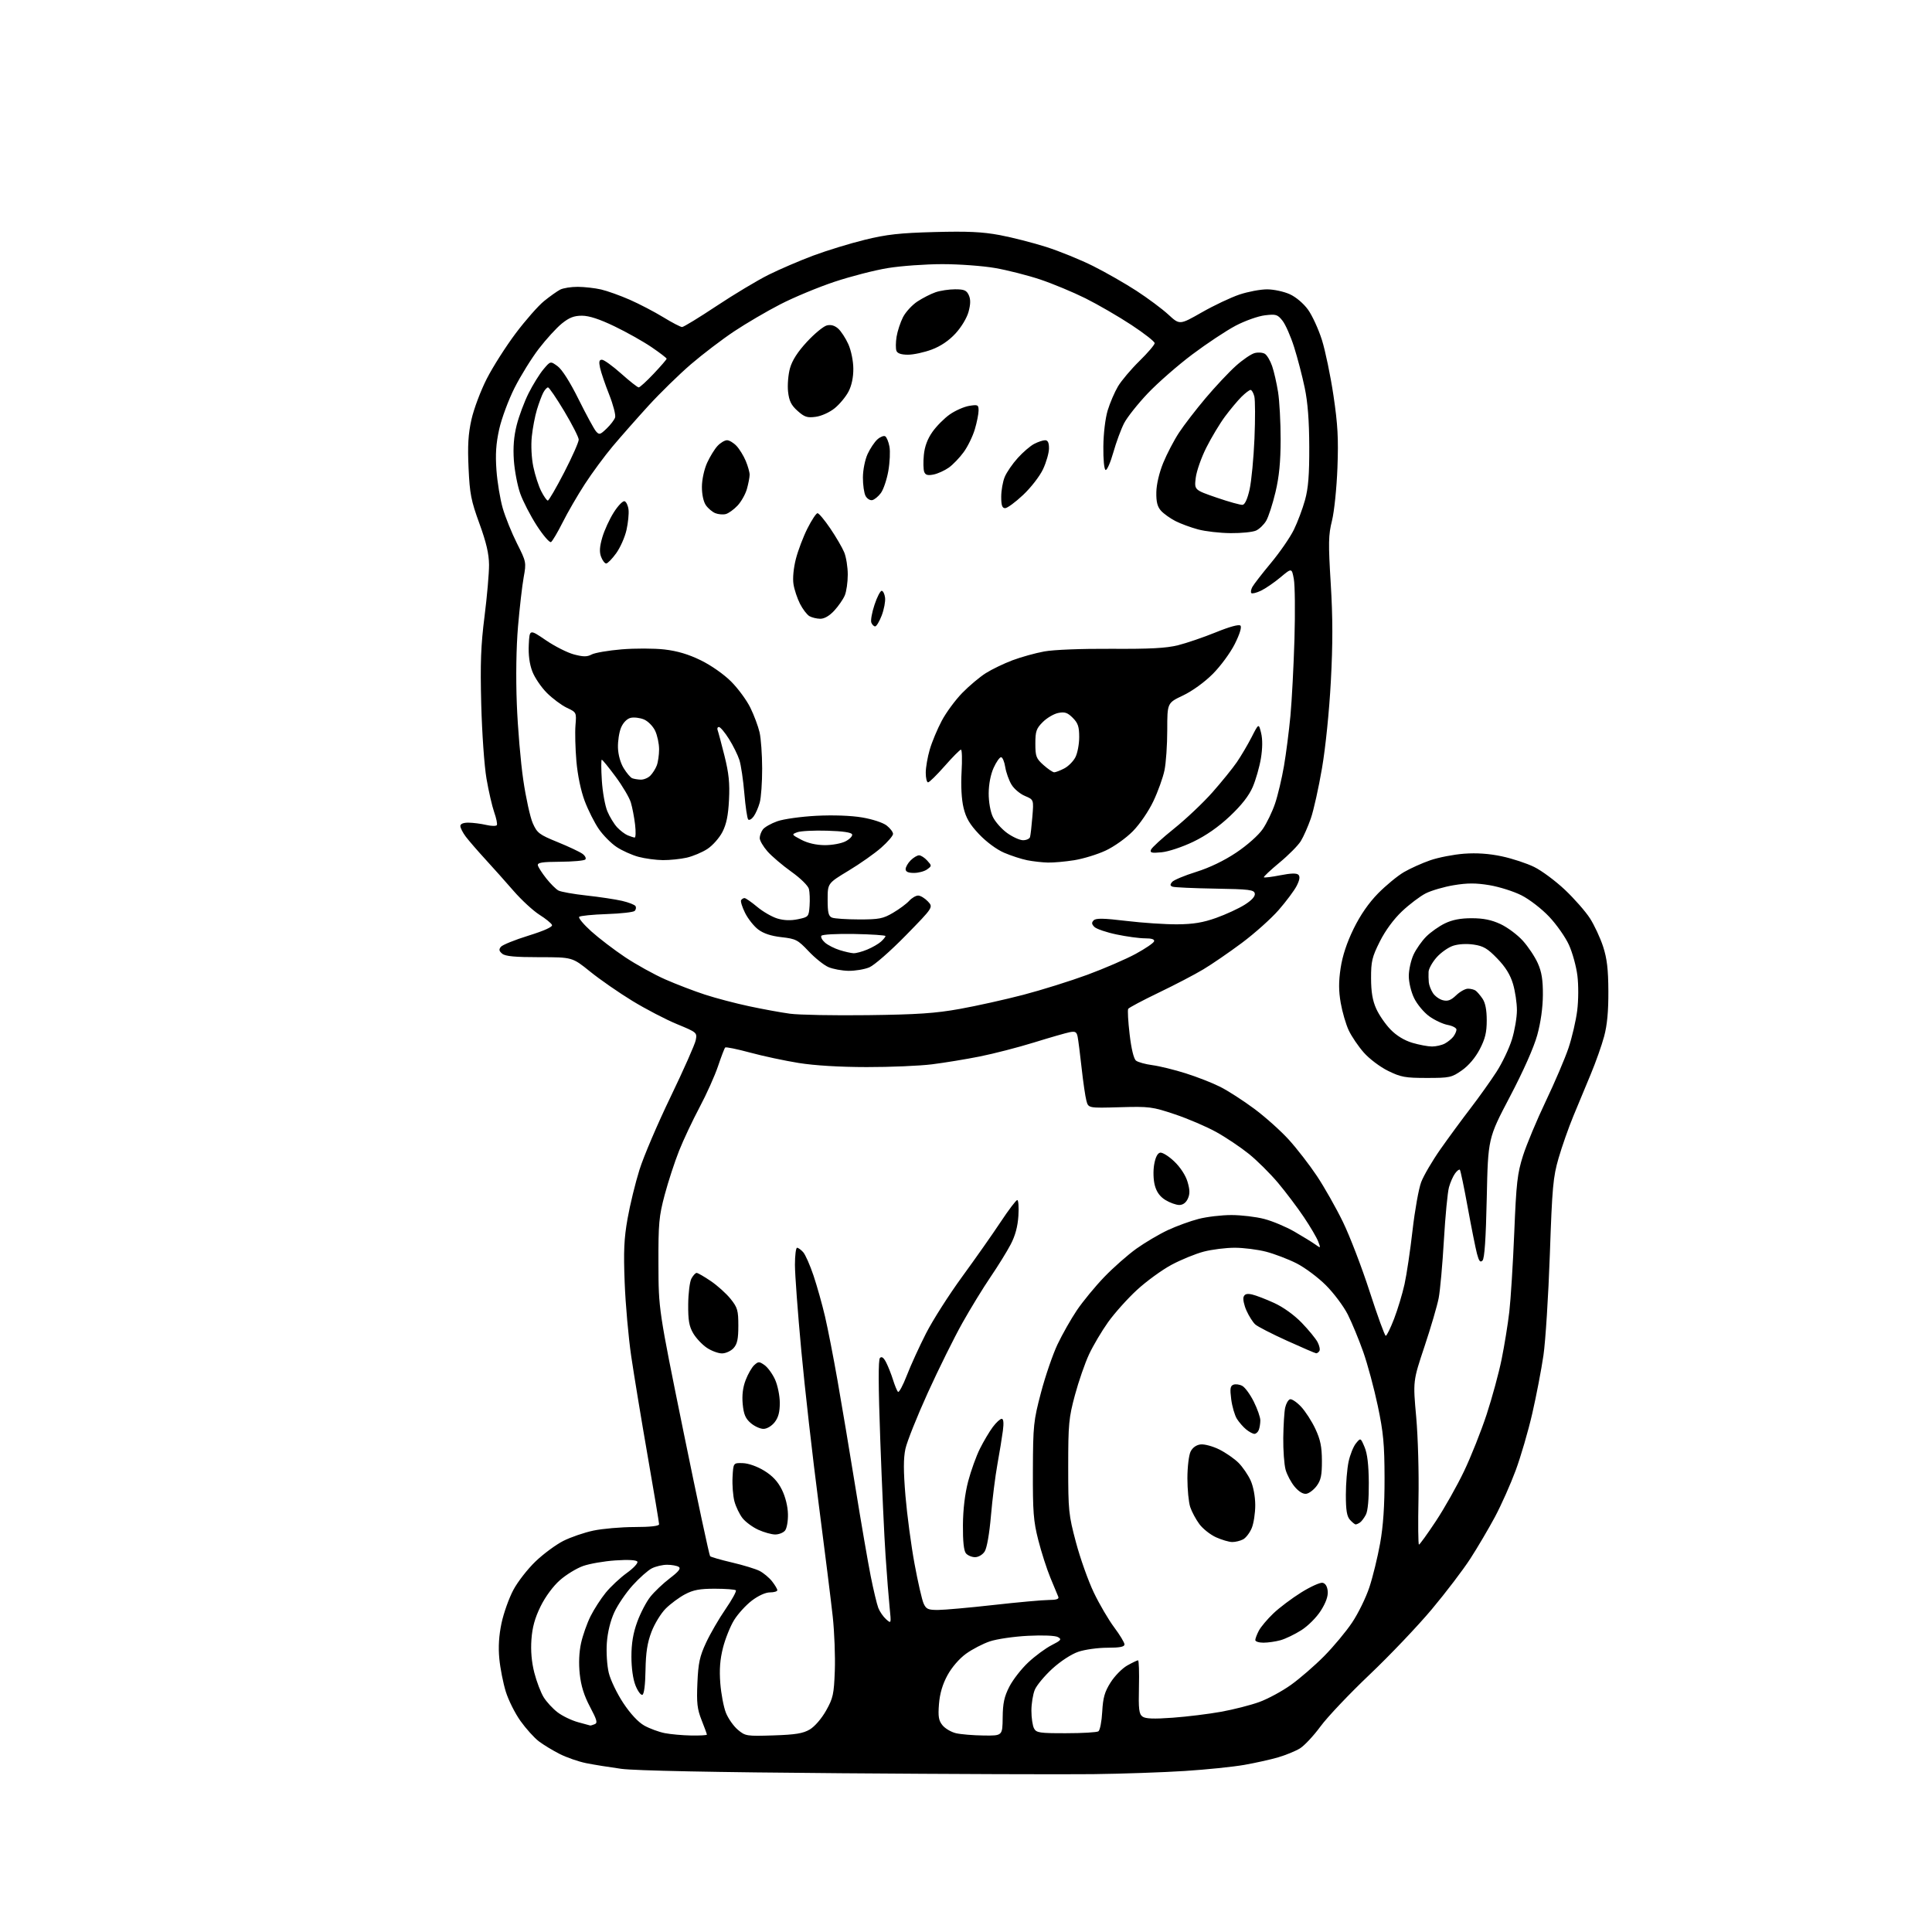 <?xml version="1.0" encoding="UTF-8" standalone="no"?>
<svg 
  version="1.1" 
  xmlns="http://www.w3.org/2000/svg" 
  xmlns:xlink="http://www.w3.org/1999/xlink" 
  xmlns:svg="http://www.w3.org/2000/svg"
  xmlns:rdf="http://www.w3.org/1999/02/22-rdf-syntax-ns#"
  xmlns:cc="http://creativecommons.org/ns#"
  xmlns:dc="http://purl.org/dc/elements/1.1/"
  viewBox="0 0 768 768"
  width="768"
  height="768"
>
<style>svg {background-color: white; }</style>"
<path stroke="none" fill="black" fill-rule="evenodd" d="M434.50,705.25C422.95,705.39 377.95,705.23 334.50,704.89C283.95,704.51 252.44,703.87 247.00,703.14C242.32,702.50 236.03,701.49 233.00,700.88C229.97,700.27 225.25,698.63 222.50,697.24C219.75,695.85 216.01,693.58 214.18,692.19C212.36,690.80 209.09,687.18 206.92,684.14C204.74,681.11 202.11,675.84 201.06,672.45C200.01,669.05 198.85,663.17 198.49,659.38C198.04,654.70 198.32,650.18 199.36,645.24C200.21,641.24 202.32,635.29 204.07,632.02C205.81,628.75 209.80,623.64 212.92,620.66C216.05,617.67 221.00,614.02 223.92,612.54C226.85,611.06 232.22,609.21 235.87,608.44C239.52,607.67 246.89,607.03 252.25,607.02C258.58,607.01 262.00,606.62 262.00,605.92C262.00,605.32 259.95,593.06 257.44,578.67C254.93,564.27 251.99,546.42 250.90,539.00C249.82,531.58 248.65,518.48 248.32,509.90C247.83,497.39 248.06,492.33 249.47,484.40C250.43,478.95 252.56,470.23 254.20,465.00C255.83,459.77 261.40,446.73 266.58,436.00C271.75,425.27 276.25,415.13 276.57,413.47C277.15,410.48 277.04,410.38 269.12,407.11C264.70,405.29 256.71,401.13 251.37,397.87C246.03,394.61 238.47,389.37 234.58,386.22C227.50,380.50 227.50,380.50 214.41,380.50C204.74,380.50 200.88,380.14 199.65,379.12C198.36,378.05 198.24,377.42 199.12,376.36C199.75,375.60 204.68,373.60 210.08,371.93C216.37,369.97 219.73,368.45 219.43,367.69C219.18,367.03 216.94,365.20 214.44,363.63C211.95,362.05 207.34,357.81 204.20,354.20C201.07,350.59 196.00,344.91 192.93,341.57C189.87,338.23 186.38,334.20 185.18,332.62C183.98,331.03 183.00,329.12 183.00,328.37C183.00,327.49 184.16,327.01 186.25,327.02C188.04,327.04 191.19,327.44 193.26,327.92C195.32,328.40 197.23,328.44 197.50,328.00C197.77,327.57 197.30,325.27 196.46,322.90C195.63,320.52 194.24,314.51 193.39,309.54C192.52,304.53 191.60,291.37 191.30,280.00C190.88,263.62 191.14,256.59 192.61,245.00C193.62,237.03 194.42,227.80 194.40,224.50C194.36,220.14 193.32,215.66 190.58,208.13C187.26,199.03 186.73,196.32 186.26,186.05C185.85,177.14 186.12,172.54 187.41,166.77C188.34,162.60 191.07,155.32 193.49,150.58C195.90,145.85 201.08,137.72 204.99,132.51C208.90,127.31 213.99,121.52 216.30,119.66C218.61,117.79 221.48,115.75 222.68,115.13C223.89,114.51 227.04,114.01 229.68,114.02C232.33,114.04 236.50,114.51 238.94,115.07C241.39,115.64 246.51,117.47 250.34,119.15C254.16,120.83 260.16,123.96 263.66,126.10C267.17,128.25 270.53,130.00 271.14,130.00C271.74,130.00 277.92,126.23 284.87,121.61C291.82,117.00 301.10,111.43 305.50,109.24C309.90,107.05 317.90,103.61 323.28,101.60C328.66,99.59 337.89,96.76 343.78,95.32C352.53,93.18 357.63,92.61 371.50,92.24C384.73,91.89 390.49,92.16 397.46,93.46C402.39,94.39 410.72,96.52 415.96,98.19C421.21,99.87 429.55,103.27 434.50,105.74C439.45,108.21 447.21,112.65 451.74,115.59C456.28,118.54 462.00,122.80 464.46,125.07C468.93,129.19 468.93,129.19 477.72,124.18C482.55,121.42 489.30,118.23 492.72,117.08C496.14,115.94 501.09,115.01 503.72,115.02C506.35,115.03 510.38,115.90 512.69,116.95C515.13,118.05 518.16,120.61 519.95,123.08C521.63,125.41 524.12,130.83 525.48,135.12C526.83,139.41 528.90,149.35 530.07,157.21C531.79,168.79 532.09,174.25 531.65,186.00C531.34,194.06 530.38,203.39 529.48,207.00C528.06,212.70 528.00,215.77 528.99,232.01C529.82,245.58 529.83,255.93 529.03,270.85C528.40,282.68 526.93,297.12 525.52,305.35C524.19,313.13 522.19,322.13 521.07,325.35C519.95,328.57 518.16,332.62 517.09,334.35C516.02,336.09 512.19,339.95 508.58,342.93C504.98,345.92 502.20,348.53 502.41,348.75C502.63,348.96 505.58,348.59 508.96,347.93C513.17,347.10 515.44,347.04 516.14,347.74C516.85,348.45 516.63,349.83 515.45,352.14C514.51,353.99 511.29,358.30 508.30,361.73C505.31,365.16 498.73,371.04 493.68,374.81C488.63,378.57 481.73,383.31 478.35,385.33C474.98,387.36 466.99,391.53 460.61,394.59C454.23,397.66 448.77,400.56 448.48,401.03C448.19,401.51 448.44,406.08 449.05,411.20C449.73,417.02 450.69,420.92 451.59,421.62C452.39,422.24 455.32,423.05 458.12,423.42C460.91,423.79 466.87,425.25 471.35,426.67C475.83,428.08 481.99,430.49 485.04,432.03C488.09,433.56 494.16,437.47 498.54,440.72C502.92,443.97 509.13,449.52 512.34,453.06C515.55,456.60 520.58,463.10 523.51,467.50C526.44,471.90 531.08,480.09 533.82,485.71C536.56,491.32 541.35,503.81 544.47,513.46C547.59,523.11 550.46,531.00 550.86,531.00C551.25,531.00 552.74,527.96 554.17,524.25C555.60,520.54 557.47,514.35 558.32,510.50C559.17,506.65 560.61,497.00 561.51,489.05C562.42,481.11 563.96,472.48 564.95,469.89C565.94,467.29 569.38,461.42 572.60,456.83C575.82,452.25 581.22,444.90 584.60,440.50C587.97,436.10 592.60,429.61 594.88,426.07C597.16,422.54 599.92,416.75 601.01,413.22C602.11,409.68 603.00,404.44 603.00,401.58C603.00,398.71 602.30,394.00 601.44,391.12C600.36,387.48 598.45,384.39 595.19,381.03C591.34,377.04 589.67,376.05 585.82,375.49C583.02,375.07 579.74,375.26 577.62,375.96C575.69,376.60 572.73,378.69 571.05,380.60C569.37,382.51 567.95,385.07 567.88,386.28C567.82,387.50 567.86,389.40 567.97,390.50C568.07,391.60 568.81,393.51 569.59,394.73C570.38,395.96 572.17,397.26 573.58,397.61C575.52,398.10 576.79,397.62 578.87,395.62C580.38,394.18 582.48,393.01 583.55,393.02C584.62,393.02 585.98,393.36 586.56,393.77C587.14,394.17 588.38,395.61 589.31,396.97C590.45,398.64 591.00,401.46 591.00,405.61C591.00,410.41 590.38,412.95 588.21,417.12C586.46,420.46 583.80,423.60 581.12,425.48C577.06,428.33 576.29,428.50 567.16,428.50C558.60,428.50 556.85,428.18 551.79,425.69C548.61,424.13 544.32,420.90 542.13,418.41C539.96,415.95 537.27,411.98 536.14,409.58C535.02,407.19 533.59,402.29 532.96,398.69C532.12,393.88 532.11,390.22 532.92,384.83C533.65,379.97 535.39,374.70 538.08,369.20C540.77,363.71 544.07,358.95 547.82,355.12C550.95,351.95 555.56,348.15 558.08,346.68C560.60,345.21 565.32,343.09 568.58,341.96C571.84,340.84 577.88,339.67 582.00,339.36C587.02,338.99 591.97,339.33 596.98,340.40C601.09,341.27 606.88,343.17 609.85,344.63C612.82,346.08 618.31,350.16 622.06,353.69C625.80,357.22 630.29,362.34 632.04,365.06C633.78,367.78 636.13,372.82 637.25,376.25C638.80,381.00 639.31,385.26 639.35,394.00C639.39,401.96 638.88,407.49 637.67,411.96C636.72,415.52 634.33,422.27 632.37,426.96C630.41,431.66 627.27,439.21 625.40,443.74C623.53,448.27 620.90,455.76 619.56,460.38C617.37,467.93 617.02,471.82 616.09,498.64C615.51,515.06 614.37,533.14 613.54,538.80C612.71,544.47 610.72,554.84 609.11,561.85C607.50,568.87 604.52,579.08 602.49,584.55C600.46,590.02 596.76,598.33 594.26,603.00C591.75,607.67 587.36,615.13 584.50,619.56C581.64,623.99 574.72,633.08 569.12,639.76C563.52,646.44 552.41,658.11 544.42,665.70C536.43,673.29 527.65,682.55 524.91,686.29C522.17,690.02 518.48,693.96 516.71,695.04C514.94,696.11 511.06,697.70 508.09,698.57C505.11,699.44 499.05,700.79 494.62,701.57C490.19,702.35 479.58,703.44 471.03,703.99C462.49,704.54 446.05,705.11 434.50,705.25zM274.75,689.89C278.19,689.95 281.00,689.79 281.00,689.54C281.00,689.28 280.06,686.69 278.90,683.79C277.15,679.36 276.88,676.95 277.23,669.00C277.57,661.07 278.14,658.43 280.67,653.00C282.33,649.42 285.81,643.42 288.41,639.65C291.00,635.88 292.85,632.52 292.51,632.17C292.17,631.83 288.42,631.55 284.19,631.54C278.14,631.54 275.60,632.01 272.28,633.77C269.95,635.01 266.51,637.56 264.62,639.45C262.73,641.33 260.19,645.49 258.97,648.69C257.32,653.03 256.72,656.89 256.60,663.92C256.51,669.76 256.03,673.49 255.35,673.72C254.75,673.92 253.52,672.26 252.63,670.02C251.63,667.55 251.00,663.06 251.00,658.53C251.00,653.26 251.67,649.23 253.31,644.73C254.58,641.24 256.93,636.73 258.53,634.73C260.13,632.72 263.62,629.41 266.28,627.38C269.80,624.70 270.76,623.47 269.81,622.86C269.09,622.40 267.02,622.02 265.20,622.02C263.39,622.01 260.63,622.66 259.08,623.46C257.53,624.26 254.11,627.30 251.48,630.21C248.85,633.12 245.57,637.93 244.20,640.91C242.65,644.27 241.53,648.85 241.23,653.04C240.96,656.78 241.30,662.08 241.99,664.96C242.67,667.81 245.27,673.21 247.75,676.96C250.60,681.26 253.69,684.58 256.10,685.94C258.21,687.12 261.87,688.47 264.22,688.94C266.57,689.40 271.31,689.83 274.75,689.89zM307.45,689.85C316.25,689.56 319.19,689.08 321.89,687.50C323.86,686.33 326.56,683.21 328.37,680.01C331.17,675.04 331.50,673.51 331.85,664.15C332.06,658.45 331.69,648.77 331.03,642.64C330.36,636.51 327.84,616.31 325.43,597.73C323.01,579.16 319.90,551.73 318.52,536.78C317.13,521.82 316.00,506.53 316.00,502.79C316.00,499.06 316.38,496.00 316.85,496.00C317.31,496.00 318.40,496.79 319.27,497.75C320.14,498.71 322.00,502.92 323.40,507.10C324.80,511.28 326.85,518.58 327.96,523.33C329.07,528.08 331.30,539.51 332.92,548.73C334.55,557.95 337.73,576.98 340.00,591.00C342.26,605.02 345.02,621.00 346.11,626.50C347.21,632.00 348.57,637.70 349.14,639.18C349.71,640.65 351.11,642.68 352.24,643.68C354.30,645.50 354.30,645.50 353.64,639.00C353.27,635.42 352.55,626.20 352.03,618.50C351.50,610.80 350.56,590.17 349.93,572.66C349.14,550.89 349.10,540.50 349.80,539.80C350.51,539.09 351.29,539.68 352.28,541.64C353.08,543.21 354.30,546.30 354.99,548.50C355.68,550.70 356.56,552.85 356.95,553.28C357.34,553.71 358.92,550.78 360.47,546.78C362.01,542.78 365.46,535.23 368.13,530.00C370.80,524.77 377.26,514.65 382.48,507.50C387.70,500.35 394.57,490.58 397.74,485.79C400.91,481.00 403.89,477.06 404.37,477.04C404.84,477.02 405.05,479.83 404.83,483.29C404.56,487.56 403.58,491.21 401.76,494.68C400.29,497.49 396.68,503.32 393.74,507.64C390.80,511.96 385.76,520.19 382.55,525.92C379.33,531.65 373.17,544.08 368.86,553.55C364.55,563.03 360.53,573.10 359.92,575.94C359.11,579.73 359.11,584.71 359.94,594.69C360.57,602.16 362.18,614.26 363.53,621.58C364.88,628.90 366.51,636.03 367.16,637.44C368.16,639.65 368.95,640.00 372.91,639.98C375.43,639.97 385.38,639.08 395.00,638.00C404.62,636.92 414.46,636.03 416.86,636.02C419.95,636.01 421.06,635.64 420.69,634.75C420.40,634.06 418.98,630.66 417.55,627.19C416.11,623.71 413.94,616.96 412.73,612.19C410.81,604.66 410.53,600.96 410.59,584.50C410.66,566.52 410.84,564.86 413.81,553.56C415.54,546.99 418.51,538.36 420.40,534.37C422.30,530.38 425.76,524.28 428.10,520.81C430.45,517.34 435.32,511.42 438.93,507.66C442.54,503.90 448.32,498.81 451.76,496.35C455.20,493.90 460.83,490.58 464.26,488.98C467.69,487.38 473.18,485.38 476.46,484.54C479.74,483.69 485.61,483.00 489.50,483.00C493.39,483.00 499.26,483.70 502.54,484.55C505.81,485.40 511.19,487.66 514.50,489.56C517.80,491.47 521.53,493.76 522.78,494.65C525.04,496.27 525.05,496.26 524.00,493.51C523.42,491.98 520.87,487.63 518.32,483.84C515.78,480.05 511.16,473.93 508.07,470.24C504.97,466.55 499.75,461.36 496.47,458.71C493.18,456.06 487.34,452.14 483.48,450.00C479.63,447.87 472.22,444.69 467.02,442.95C458.05,439.95 456.92,439.80 445.11,440.14C432.65,440.50 432.65,440.50 431.86,437.55C431.42,435.93 430.57,430.08 429.96,424.55C429.35,419.02 428.64,413.44 428.38,412.14C427.99,410.19 427.45,409.88 425.20,410.32C423.72,410.61 417.32,412.45 411.00,414.41C404.68,416.37 395.00,418.86 389.50,419.96C384.00,421.06 375.45,422.46 370.50,423.08C365.55,423.70 353.85,424.20 344.50,424.18C333.82,424.17 323.78,423.56 317.50,422.55C312.00,421.67 303.29,419.81 298.14,418.41C293.00,417.02 288.55,416.11 288.27,416.40C287.99,416.68 286.70,420.04 285.41,423.87C284.12,427.69 280.83,435.02 278.09,440.16C275.36,445.30 271.69,453.06 269.96,457.41C268.22,461.77 265.65,469.64 264.24,474.91C261.94,483.56 261.69,486.26 261.74,502.50C261.79,520.50 261.79,520.50 271.72,569.25C277.19,596.06 281.94,618.27 282.28,618.61C282.62,618.95 286.55,620.08 291.00,621.12C295.46,622.16 300.40,623.67 301.97,624.48C303.54,625.30 305.76,627.15 306.91,628.61C308.06,630.08 309.00,631.66 309.00,632.13C309.00,632.61 307.68,633.00 306.08,633.00C304.32,633.00 301.45,634.30 298.85,636.28C296.48,638.09 293.31,641.58 291.80,644.03C290.29,646.49 288.31,651.42 287.40,655.00C286.22,659.66 285.91,663.66 286.33,669.13C286.66,673.32 287.66,678.61 288.57,680.88C289.48,683.15 291.61,686.18 293.31,687.61C296.29,690.12 296.76,690.19 307.45,689.85zM391.00,689.89C398.50,689.99 398.50,689.99 398.58,682.75C398.64,677.03 399.20,674.44 401.23,670.48C402.64,667.72 406.03,663.37 408.76,660.82C411.48,658.27 415.66,655.19 418.04,653.98C421.83,652.05 422.13,651.65 420.54,650.76C419.47,650.16 414.61,649.96 408.62,650.26C403.05,650.54 396.24,651.54 393.48,652.47C390.72,653.40 386.44,655.62 383.98,657.41C381.32,659.34 378.33,662.81 376.63,665.94C374.68,669.53 373.59,673.20 373.26,677.36C372.86,682.38 373.12,683.93 374.66,685.83C375.70,687.11 378.11,688.53 380.02,688.98C381.94,689.43 386.88,689.84 391.00,689.89zM423.79,688.98C430.23,688.98 436.01,688.64 436.63,688.23C437.25,687.83 437.94,684.34 438.15,680.47C438.46,674.82 439.12,672.52 441.49,668.78C443.11,666.22 446.08,663.20 448.10,662.06C450.12,660.93 452.05,660.00 452.39,660.00C452.73,660.00 452.89,664.76 452.75,670.58C452.54,679.44 452.77,681.35 454.15,682.36C455.35,683.24 458.60,683.37 466.15,682.82C471.84,682.41 480.52,681.34 485.44,680.45C490.35,679.56 497.17,677.82 500.58,676.58C504.00,675.34 509.66,672.28 513.17,669.77C516.67,667.27 522.60,662.14 526.34,658.36C530.07,654.59 535.10,648.56 537.50,644.96C539.91,641.37 542.99,635.07 544.35,630.96C545.71,626.86 547.63,619.00 548.62,613.50C549.86,606.56 550.40,598.61 550.38,587.50C550.35,574.11 549.92,569.45 547.70,558.90C546.24,551.97 543.64,542.29 541.91,537.40C540.18,532.50 537.42,525.83 535.78,522.56C534.13,519.29 530.21,514.05 527.08,510.92C523.95,507.79 518.67,503.85 515.36,502.18C512.05,500.51 506.61,498.44 503.28,497.57C499.94,496.71 494.33,496.00 490.82,496.00C487.30,496.00 481.76,496.69 478.50,497.54C475.25,498.39 469.47,500.75 465.67,502.79C461.87,504.83 455.69,509.33 451.94,512.79C448.19,516.24 443.05,521.99 440.51,525.54C437.97,529.10 434.56,534.86 432.93,538.34C431.30,541.81 428.77,549.12 427.30,554.58C424.86,563.64 424.63,566.10 424.63,583.00C424.63,600.48 424.79,602.14 427.70,613.07C429.39,619.43 432.59,628.43 434.81,633.07C437.03,637.71 440.69,643.94 442.93,646.93C445.17,649.92 447.00,652.95 447.00,653.68C447.00,654.64 445.16,655.00 440.18,655.00C436.43,655.00 431.24,655.72 428.64,656.61C425.89,657.54 421.59,660.35 418.31,663.34C415.23,666.17 412.09,669.93 411.35,671.71C410.61,673.48 410.00,677.23 410.00,680.03C410.00,682.84 410.47,686.00 411.04,687.07C411.97,688.81 413.22,689.00 423.79,688.98zM234.67,685.93C234.76,685.97 235.52,685.74 236.36,685.41C237.64,684.93 237.33,683.77 234.54,678.50C232.19,674.07 230.96,670.15 230.46,665.46C230.00,661.14 230.19,656.74 230.99,653.12C231.68,650.03 233.36,645.25 234.74,642.50C236.11,639.75 238.83,635.53 240.78,633.13C242.74,630.72 246.51,627.20 249.17,625.28C251.83,623.37 253.71,621.34 253.36,620.77C252.95,620.12 249.73,619.94 244.61,620.29C240.15,620.59 234.39,621.59 231.81,622.50C229.22,623.41 225.08,625.94 222.59,628.13C219.88,630.52 216.81,634.67 214.90,638.54C212.62,643.18 211.60,646.87 211.25,651.76C210.93,656.24 211.32,660.70 212.40,664.93C213.31,668.46 214.98,672.85 216.12,674.69C217.26,676.53 219.75,679.24 221.67,680.69C223.58,682.15 227.25,683.91 229.82,684.61C232.39,685.30 234.58,685.90 234.67,685.93zM502.25,652.99C500.46,653.00 499.00,652.53 499.00,651.95C499.00,651.37 499.64,649.69 500.42,648.20C501.20,646.72 503.79,643.64 506.17,641.37C508.55,639.09 513.53,635.35 517.23,633.04C520.93,630.73 524.76,629.00 525.73,629.18C526.87,629.40 527.60,630.59 527.79,632.51C527.98,634.49 527.06,637.10 525.05,640.26C523.35,642.95 519.97,646.33 517.30,648.03C514.70,649.68 510.98,651.47 509.03,652.01C507.09,652.55 504.04,652.99 502.25,652.99zM387.60,619.00C386.30,619.00 384.67,618.31 383.97,617.47C383.13,616.45 382.73,612.71 382.78,606.22C382.83,599.94 383.57,593.79 384.86,588.85C385.97,584.64 388.07,578.79 389.55,575.85C391.02,572.91 393.32,569.04 394.66,567.25C396.00,565.46 397.59,564.00 398.19,564.00C398.91,564.00 399.07,565.61 398.66,568.75C398.32,571.36 397.35,577.32 396.50,581.99C395.65,586.67 394.49,595.89 393.92,602.49C393.30,609.72 392.30,615.40 391.42,616.75C390.59,618.03 388.94,619.00 387.60,619.00zM564.06,614.00C564.36,614.00 567.40,609.79 570.80,604.65C574.20,599.51 579.23,590.59 581.98,584.83C584.73,579.08 588.77,568.92 590.96,562.26C593.14,555.60 595.83,545.73 596.92,540.32C598.02,534.92 599.39,526.45 599.97,521.50C600.54,516.55 601.43,502.38 601.94,490.00C602.75,470.18 603.16,466.54 605.41,459.43C606.82,454.99 610.90,445.24 614.47,437.75C618.04,430.27 622.11,420.74 623.51,416.58C624.90,412.41 626.46,405.74 626.96,401.75C627.48,397.66 627.51,391.59 627.04,387.82C626.59,384.15 625.06,378.63 623.66,375.57C622.26,372.50 618.72,367.47 615.80,364.39C612.87,361.28 607.97,357.50 604.82,355.91C601.70,354.33 595.96,352.52 592.07,351.87C586.68,350.98 583.32,350.98 577.91,351.88C574.02,352.52 568.99,353.99 566.74,355.13C564.49,356.28 560.25,359.49 557.32,362.26C553.99,365.41 550.68,369.92 548.49,374.29C545.41,380.45 545.00,382.16 545.02,388.88C545.04,394.36 545.61,397.76 547.08,401.00C548.19,403.48 550.76,407.20 552.79,409.28C555.13,411.69 558.26,413.59 561.41,414.53C564.14,415.34 567.66,416.00 569.25,416.00C570.83,416.00 573.11,415.48 574.32,414.84C575.52,414.20 577.05,412.96 577.72,412.09C578.39,411.21 578.95,409.96 578.97,409.30C578.99,408.63 577.42,407.79 575.50,407.43C573.57,407.07 570.25,405.52 568.13,403.98C566.00,402.44 563.31,399.20 562.13,396.77C560.92,394.27 560.01,390.46 560.02,387.93C560.03,385.50 560.88,381.70 561.90,379.50C562.92,377.30 565.19,374.06 566.94,372.31C568.69,370.56 572.03,368.19 574.38,367.06C577.33,365.63 580.60,365.00 585.07,365.01C589.70,365.02 592.90,365.67 596.50,367.35C599.25,368.64 603.24,371.61 605.36,373.97C607.49,376.33 610.16,380.34 611.29,382.88C612.84,386.34 613.35,389.50 613.32,395.50C613.29,400.54 612.47,406.45 611.08,411.47C609.73,416.38 605.55,425.79 600.20,435.97C591.52,452.50 591.52,452.50 591.01,476.20C590.66,492.43 590.13,500.27 589.32,501.08C588.42,501.98 587.91,501.35 587.12,498.38C586.56,496.24 584.91,487.98 583.45,480.00C582.00,472.02 580.59,465.28 580.32,465.00C580.06,464.73 579.19,465.38 578.41,466.46C577.62,467.53 576.53,470.00 575.99,471.95C575.44,473.90 574.53,483.38 573.97,493.00C573.41,502.62 572.48,512.98 571.90,516.00C571.32,519.02 568.78,527.69 566.26,535.25C561.67,549.00 561.67,549.00 562.96,563.25C563.67,571.20 564.08,585.57 563.87,595.75C563.67,605.79 563.75,614.00 564.06,614.00zM489.82,612.98C488.54,612.97 485.65,612.11 483.38,611.09C481.12,610.06 478.14,607.71 476.77,605.86C475.40,604.01 473.76,600.97 473.14,599.10C472.51,597.23 472.01,592.06 472.01,587.60C472.02,583.11 472.59,578.39 473.29,577.00C474.08,575.43 475.56,574.38 477.28,574.18C478.78,574.01 482.11,574.91 484.67,576.18C487.23,577.46 490.67,579.84 492.32,581.48C493.96,583.12 496.12,586.27 497.13,588.48C498.21,590.86 498.97,594.86 498.98,598.28C498.99,601.46 498.36,605.59 497.58,607.45C496.81,609.31 495.26,611.33 494.15,611.92C493.04,612.51 491.09,612.99 489.82,612.98zM308.13,609.98C306.68,609.97 303.66,609.12 301.42,608.10C299.18,607.08 296.37,605.01 295.17,603.50C293.98,601.98 292.53,598.98 291.95,596.83C291.38,594.68 291.04,590.35 291.20,587.21C291.50,581.50 291.50,581.50 295.27,581.62C297.49,581.68 300.97,582.91 303.77,584.62C307.07,586.64 309.19,588.91 310.80,592.15C312.20,594.96 313.15,598.77 313.22,601.84C313.29,604.66 312.77,607.57 312.05,608.44C311.34,609.30 309.57,609.99 308.13,609.98zM538.90,605.98C538.58,605.99 537.57,605.18 536.65,604.17C535.40,602.79 535.00,600.37 535.00,594.22C535.00,589.75 535.49,583.83 536.08,581.06C536.67,578.29 537.99,575.01 539.01,573.76C540.86,571.50 540.86,571.50 542.45,575.27C543.54,577.84 544.07,582.33 544.12,589.40C544.17,595.90 543.74,600.64 542.95,602.13C542.26,603.43 541.21,604.83 540.60,605.23C540.00,605.64 539.23,605.98 538.90,605.98zM519.28,593.80C518.01,593.99 516.30,592.96 514.67,591.02C513.24,589.33 511.61,586.26 511.04,584.22C510.48,582.17 510.06,576.45 510.12,571.50C510.19,566.55 510.52,561.19 510.87,559.58C511.22,557.98 512.07,556.48 512.77,556.24C513.46,556.01 515.44,557.33 517.17,559.16C518.90,561.00 521.47,564.98 522.88,568.00C524.88,572.28 525.46,575.09 525.48,580.67C525.50,586.42 525.08,588.41 523.40,590.67C522.24,592.23 520.39,593.64 519.28,593.80zM498.64,569.98C498.01,569.97 496.54,569.18 495.38,568.23C494.21,567.28 492.55,565.38 491.68,564.00C490.82,562.62 489.81,559.15 489.43,556.27C488.88,552.03 489.04,550.92 490.30,550.44C491.15,550.11 492.73,550.32 493.82,550.91C494.91,551.49 496.97,554.31 498.40,557.18C499.83,560.05 501.00,563.39 501.00,564.61C501.00,565.84 500.73,567.55 500.39,568.42C500.06,569.29 499.27,569.99 498.64,569.98zM303.48,568.00C302.18,568.00 299.90,566.96 298.43,565.69C296.34,563.90 295.63,562.22 295.24,558.17C294.91,554.66 295.28,551.54 296.41,548.60C297.32,546.21 298.87,543.52 299.84,542.64C301.47,541.17 301.80,541.17 303.91,542.65C305.18,543.54 307.06,546.12 308.09,548.38C309.12,550.65 309.97,554.80 309.98,557.62C309.99,561.30 309.42,563.47 307.93,565.37C306.73,566.89 304.85,568.00 303.48,568.00zM286.99,538.00C285.51,538.00 282.79,536.99 280.95,535.75C279.11,534.51 276.68,531.92 275.56,530.00C273.93,527.22 273.52,524.85 273.57,518.50C273.61,514.10 274.18,509.49 274.85,508.25C275.52,507.01 276.45,506.00 276.92,506.00C277.39,506.00 279.93,507.46 282.56,509.25C285.20,511.04 288.74,514.23 290.43,516.34C293.18,519.78 293.50,520.90 293.50,526.99C293.50,532.27 293.08,534.26 291.60,535.90C290.55,537.05 288.48,538.00 286.99,538.00zM523.19,537.95C522.81,537.93 517.59,535.68 511.59,532.96C505.59,530.24 499.91,527.33 498.98,526.48C498.04,525.63 496.48,523.18 495.51,521.02C494.54,518.87 494.02,516.40 494.35,515.53C494.79,514.38 495.71,514.12 497.73,514.58C499.25,514.92 503.20,516.44 506.50,517.95C510.13,519.61 514.46,522.73 517.47,525.84C520.20,528.67 523.03,532.13 523.76,533.52C524.49,534.91 524.82,536.49 524.49,537.02C524.15,537.56 523.57,537.98 523.19,537.95zM468.77,479.00C467.52,478.99 465.06,478.11 463.30,477.04C461.12,475.71 459.77,473.87 459.07,471.25C458.47,469.05 458.36,465.52 458.79,462.96C459.29,460.07 460.12,458.41 461.18,458.20C462.07,458.03 464.60,459.60 466.79,461.70C469.19,463.99 471.29,467.19 472.05,469.75C473.01,472.99 473.05,474.60 472.18,476.50C471.45,478.10 470.23,479.00 468.77,479.00zM345.00,403.54C364.70,403.29 371.85,402.81 381.50,401.07C388.10,399.89 399.47,397.36 406.76,395.46C414.06,393.55 425.53,389.96 432.26,387.48C438.99,384.99 447.62,381.26 451.43,379.19C455.24,377.12 458.54,374.88 458.76,374.21C459.03,373.40 457.86,373.00 455.15,373.00C452.94,373.00 447.84,372.31 443.82,371.46C439.79,370.62 435.84,369.27 435.04,368.47C433.93,367.36 433.86,366.74 434.76,365.84C435.66,364.94 438.70,365.00 447.72,366.08C454.20,366.86 463.32,367.47 468.00,367.43C474.40,367.38 478.23,366.74 483.50,364.86C487.35,363.48 492.44,361.13 494.81,359.63C497.62,357.85 499.01,356.30 498.80,355.20C498.51,353.70 496.64,353.47 482.99,353.24C474.47,353.10 466.89,352.75 466.14,352.48C465.10,352.10 465.05,351.65 465.92,350.60C466.55,349.84 470.85,348.04 475.47,346.60C480.83,344.92 486.60,342.15 491.44,338.91C495.78,336.01 500.25,332.04 501.94,329.59C503.55,327.25 505.76,322.67 506.86,319.42C507.96,316.16 509.55,309.45 510.40,304.50C511.25,299.55 512.40,290.55 512.97,284.50C513.53,278.46 514.25,264.73 514.57,254.00C514.88,243.28 514.77,232.53 514.31,230.13C513.49,225.75 513.49,225.75 508.99,229.51C506.52,231.58 503.04,233.96 501.26,234.81C499.48,235.66 497.76,236.09 497.43,235.76C497.11,235.44 497.28,234.35 497.82,233.34C498.37,232.33 501.69,228.03 505.22,223.79C508.75,219.55 512.85,213.61 514.33,210.58C515.81,207.56 517.80,202.25 518.76,198.79C520.07,194.05 520.49,188.80 520.45,177.50C520.42,167.22 519.85,159.87 518.64,154.13C517.68,149.52 515.79,142.27 514.44,138.01C513.10,133.75 511.02,129.03 509.83,127.51C507.85,125.00 507.25,124.81 502.82,125.34C500.15,125.65 494.92,127.51 491.20,129.46C487.48,131.42 479.73,136.55 473.97,140.88C468.21,145.20 460.26,152.16 456.29,156.33C452.33,160.50 448.08,165.85 446.86,168.21C445.64,170.57 443.71,175.80 442.57,179.82C441.43,183.85 440.05,187.00 439.50,186.82C438.92,186.64 438.54,182.70 438.60,177.50C438.65,172.28 439.38,166.23 440.33,163.11C441.24,160.14 443.07,155.87 444.41,153.61C445.75,151.35 449.58,146.81 452.92,143.53C456.27,140.25 459.00,137.05 459.00,136.41C459.00,135.78 454.84,132.52 449.75,129.17C444.66,125.82 436.45,121.06 431.50,118.59C426.55,116.13 418.45,112.76 413.50,111.10C408.54,109.45 400.50,107.40 395.61,106.55C390.73,105.70 381.28,105.00 374.62,105.00C367.95,105.01 358.23,105.70 353.00,106.55C347.77,107.39 338.19,109.86 331.70,112.02C325.20,114.19 315.53,118.21 310.20,120.96C304.86,123.70 296.60,128.55 291.83,131.72C287.06,134.90 279.32,140.79 274.64,144.81C269.96,148.84 262.36,156.26 257.75,161.31C253.14,166.37 246.75,173.62 243.55,177.42C240.35,181.23 235.37,187.98 232.49,192.42C229.60,196.87 225.62,203.73 223.65,207.68C221.67,211.62 219.59,215.13 219.04,215.48C218.48,215.82 215.95,212.89 213.40,208.96C210.86,205.03 207.89,199.27 206.79,196.16C205.69,193.05 204.56,187.12 204.27,183.00C203.91,177.83 204.26,173.48 205.39,169.00C206.29,165.43 208.42,159.73 210.12,156.33C211.82,152.94 214.47,148.67 216.01,146.83C218.81,143.50 218.81,143.50 221.65,145.57C223.42,146.86 226.59,151.85 230.00,158.73C233.03,164.82 236.13,170.54 236.90,171.44C238.19,172.94 238.55,172.84 241.14,170.36C242.70,168.87 244.22,166.88 244.52,165.93C244.82,164.99 243.76,160.91 242.16,156.86C240.55,152.81 238.93,148.04 238.54,146.25C238.00,143.75 238.18,143.00 239.29,143.00C240.09,143.00 243.52,145.48 246.91,148.50C250.30,151.53 253.44,154.00 253.89,154.00C254.34,154.00 257.03,151.55 259.85,148.56C262.68,145.57 265.00,142.88 265.00,142.60C265.00,142.31 262.28,140.23 258.96,137.97C255.63,135.71 248.99,131.98 244.21,129.69C238.30,126.85 234.16,125.50 231.34,125.50C228.18,125.50 226.27,126.24 223.34,128.61C221.23,130.32 217.12,134.82 214.21,138.61C211.30,142.40 206.95,149.41 204.54,154.19C202.13,158.97 199.39,166.35 198.44,170.61C197.17,176.33 196.89,180.56 197.35,186.92C197.69,191.64 198.81,198.43 199.84,202.00C200.88,205.57 203.42,211.87 205.49,215.98C209.20,223.34 209.24,223.56 208.17,229.48C207.57,232.79 206.56,241.57 205.92,249.00C205.21,257.29 205.03,269.18 205.44,279.80C205.81,289.32 206.96,302.93 208.01,310.05C209.05,317.18 210.76,324.92 211.79,327.25C213.52,331.14 214.34,331.77 221.64,334.74C226.01,336.52 230.47,338.62 231.55,339.41C232.62,340.19 233.12,341.21 232.66,341.67C232.20,342.13 227.70,342.53 222.66,342.56C215.43,342.60 213.57,342.91 213.81,343.99C213.98,344.75 215.49,347.09 217.16,349.20C218.83,351.31 221.00,353.47 221.99,354.00C222.98,354.52 228.00,355.42 233.14,355.98C238.29,356.54 244.64,357.50 247.25,358.10C249.87,358.71 252.28,359.64 252.62,360.19C252.95,360.73 252.81,361.59 252.30,362.10C251.79,362.61 246.79,363.17 241.17,363.36C235.56,363.55 230.64,364.04 230.23,364.46C229.83,364.87 231.97,367.45 235.00,370.19C238.03,372.92 244.10,377.56 248.50,380.50C252.90,383.43 260.10,387.42 264.50,389.35C268.90,391.28 275.97,393.99 280.21,395.37C284.45,396.76 292.32,398.83 297.71,399.98C303.09,401.13 310.43,402.48 314.00,402.96C317.57,403.45 331.52,403.71 345.00,403.54zM337.28,385.92C334.65,385.87 331.04,385.20 329.27,384.42C327.49,383.64 323.96,380.81 321.42,378.12C317.14,373.59 316.37,373.19 310.66,372.54C306.51,372.08 303.48,371.07 301.38,369.47C299.66,368.16 297.32,365.20 296.17,362.88C295.02,360.56 294.32,358.29 294.60,357.83C294.89,357.38 295.50,357.00 295.96,357.00C296.43,357.00 298.69,358.57 300.98,360.48C303.27,362.40 306.90,364.49 309.04,365.13C311.65,365.91 314.35,366.00 317.22,365.40C321.41,364.52 321.51,364.41 321.82,360.08C321.99,357.65 321.87,354.63 321.56,353.38C321.23,352.08 318.20,349.10 314.56,346.51C311.03,343.99 306.76,340.35 305.07,338.43C303.38,336.50 302.00,334.13 302.00,333.16C302.00,332.18 302.56,330.63 303.25,329.72C303.94,328.80 306.52,327.33 309.00,326.46C311.48,325.58 318.45,324.61 324.50,324.29C331.25,323.95 338.29,324.20 342.72,324.95C346.82,325.64 351.04,327.03 352.47,328.16C353.86,329.25 355.00,330.75 355.00,331.49C355.00,332.23 352.88,334.69 350.29,336.97C347.71,339.25 341.86,343.37 337.29,346.12C329.00,351.13 329.00,351.13 329.00,357.60C329.00,362.82 329.34,364.20 330.75,364.77C331.71,365.16 336.55,365.48 341.50,365.49C349.44,365.50 351.03,365.19 355.00,362.85C357.48,361.40 360.36,359.26 361.41,358.10C362.45,356.95 364.06,356.00 364.98,356.00C365.90,356.00 367.63,357.05 368.84,358.32C371.02,360.65 371.02,360.65 360.05,371.86C353.97,378.08 347.52,383.72 345.57,384.53C343.64,385.34 339.91,385.96 337.28,385.92zM339.28,378.92C340.26,378.97 342.72,378.31 344.75,377.46C346.77,376.62 349.23,375.20 350.21,374.31C351.20,373.42 352.00,372.42 352.00,372.10C352.00,371.77 346.39,371.40 339.54,371.27C332.50,371.15 326.83,371.46 326.50,372.00C326.18,372.52 326.84,373.75 327.97,374.72C329.09,375.70 331.70,377.03 333.76,377.67C335.82,378.32 338.30,378.88 339.28,378.92zM363.31,347.00C361.03,347.00 360.00,346.53 360.00,345.50C360.00,344.68 360.90,343.10 362.00,342.00C363.10,340.90 364.61,340.00 365.35,340.00C366.08,340.00 367.54,340.94 368.58,342.09C370.44,344.14 370.44,344.21 368.55,345.59C367.49,346.37 365.13,347.00 363.31,347.00zM416.50,342.88C414.30,342.83 410.63,342.41 408.34,341.96C406.06,341.51 401.92,340.16 399.14,338.97C396.17,337.69 392.09,334.67 389.20,331.62C385.46,327.67 384.00,325.18 383.02,321.09C382.22,317.75 381.93,312.40 382.24,306.87C382.52,301.99 382.41,298.00 382.00,298.00C381.58,298.00 378.68,300.93 375.54,304.50C372.40,308.07 369.42,311.00 368.92,311.00C368.41,311.00 368.00,309.28 368.00,307.18C368.00,305.08 368.72,300.92 369.60,297.93C370.47,294.94 372.61,289.82 374.35,286.54C376.08,283.26 379.75,278.28 382.50,275.46C385.25,272.64 389.47,269.10 391.88,267.58C394.28,266.06 399.04,263.77 402.45,262.48C405.85,261.20 411.53,259.62 415.07,258.97C418.85,258.27 429.85,257.84 441.79,257.91C457.10,258.01 463.59,257.66 468.29,256.49C471.70,255.64 478.47,253.32 483.33,251.35C488.80,249.12 492.51,248.11 493.09,248.69C493.67,249.27 492.82,252.04 490.86,255.97C489.09,259.50 485.20,264.79 482.09,267.91C478.78,271.22 473.95,274.71 470.25,276.47C464.00,279.43 464.00,279.43 464.00,290.17C464.00,296.07 463.51,303.29 462.90,306.20C462.30,309.12 460.31,314.65 458.48,318.50C456.59,322.49 453.08,327.62 450.33,330.42C447.63,333.16 442.86,336.56 439.50,338.12C436.20,339.66 430.57,341.38 427.00,341.95C423.43,342.52 418.70,342.94 416.50,342.88zM263.50,341.91C260.75,341.88 256.39,341.30 253.80,340.60C251.22,339.91 247.31,338.15 245.12,336.70C242.93,335.25 239.74,332.03 238.03,329.54C236.32,327.06 233.79,322.04 232.42,318.39C230.90,314.35 229.62,308.19 229.13,302.63C228.70,297.61 228.53,291.18 228.76,288.34C229.18,283.20 229.17,283.17 225.34,281.36C223.23,280.36 219.66,277.70 217.40,275.45C215.15,273.20 212.53,269.35 211.60,266.89C210.48,263.96 210.00,260.32 210.20,256.26C210.50,250.08 210.50,250.08 217.00,254.51C220.57,256.95 225.62,259.49 228.20,260.16C231.91,261.13 233.39,261.13 235.20,260.16C236.47,259.49 241.82,258.57 247.09,258.13C252.37,257.69 260.02,257.71 264.09,258.17C269.23,258.76 273.67,260.08 278.58,262.48C282.66,264.47 287.77,268.05 290.64,270.93C293.39,273.68 296.83,278.36 298.28,281.33C299.74,284.30 301.38,288.70 301.94,291.11C302.50,293.53 302.96,300.00 302.97,305.50C302.98,311.00 302.55,317.10 302.00,319.05C301.46,321.00 300.38,323.47 299.59,324.54C298.81,325.62 297.84,326.17 297.43,325.77C297.03,325.37 296.34,320.71 295.89,315.41C295.45,310.11 294.56,304.14 293.93,302.14C293.29,300.14 291.43,296.36 289.78,293.75C288.14,291.14 286.34,289.00 285.79,289.00C285.24,289.00 285.00,289.56 285.27,290.25C285.53,290.94 286.75,295.52 287.99,300.44C289.72,307.37 290.13,311.31 289.79,317.94C289.48,324.16 288.76,327.66 287.16,330.75C285.95,333.09 283.28,336.10 281.23,337.45C279.18,338.80 275.48,340.36 273.00,340.93C270.52,341.49 266.25,341.93 263.50,341.91zM461.78,338.79C457.81,339.18 457.06,339.00 457.54,337.77C457.85,336.95 461.97,333.18 466.70,329.39C471.43,325.60 478.29,319.11 481.95,314.97C485.61,310.83 489.98,305.43 491.67,302.97C493.35,300.51 496.00,296.02 497.55,293.00C500.36,287.50 500.36,287.50 501.31,291.37C501.92,293.87 501.89,297.44 501.23,301.46C500.66,304.88 499.20,309.99 497.98,312.83C496.48,316.31 493.54,320.08 488.92,324.43C484.42,328.68 479.45,332.15 474.34,334.61C470.04,336.68 464.46,338.54 461.78,338.79zM327.80,335.96C330.73,335.98 334.45,335.30 336.11,334.44C337.77,333.58 338.95,332.35 338.73,331.69C338.47,330.91 335.08,330.40 328.85,330.22C323.63,330.06 318.27,330.33 316.95,330.82C314.59,331.70 314.62,331.76 318.52,333.81C321.06,335.15 324.42,335.93 327.80,335.96zM406.68,334.00C407.99,334.00 409.24,333.44 409.45,332.75C409.66,332.06 410.08,328.43 410.38,324.69C410.94,317.87 410.94,317.87 407.44,316.41C405.51,315.61 403.10,313.58 402.09,311.90C401.07,310.22 399.95,307.09 399.60,304.93C399.26,302.77 398.51,301.00 397.94,301.00C397.37,301.00 396.03,302.91 394.97,305.25C393.79,307.87 393.04,311.75 393.02,315.35C393.01,318.78 393.69,322.65 394.67,324.72C395.59,326.65 398.13,329.53 400.32,331.12C402.51,332.70 405.37,334.00 406.68,334.00zM252.28,332.94C252.72,332.97 252.79,330.64 252.45,327.75C252.11,324.86 251.35,320.93 250.77,319.00C250.19,317.07 247.47,312.46 244.72,308.75C241.97,305.04 239.50,302.00 239.22,302.00C238.94,302.00 238.95,305.71 239.24,310.25C239.52,314.79 240.51,320.29 241.43,322.49C242.34,324.68 244.09,327.54 245.30,328.85C246.51,330.15 248.40,331.59 249.50,332.05C250.60,332.50 251.85,332.90 252.28,332.94zM254.68,309.92C255.88,309.96 257.60,309.26 258.51,308.34C259.42,307.43 260.58,305.61 261.08,304.28C261.59,302.95 262.00,300.05 262.00,297.84C262.00,295.62 261.29,292.31 260.43,290.49C259.55,288.65 257.57,286.65 255.95,285.98C254.35,285.32 251.96,285.04 250.65,285.37C249.20,285.74 247.71,287.27 246.88,289.24C246.12,291.03 245.57,294.62 245.65,297.22C245.74,300.07 246.65,303.31 247.94,305.40C249.11,307.30 250.62,309.08 251.29,309.35C251.95,309.62 253.48,309.88 254.68,309.92zM419.07,307.00C419.63,307.00 421.42,306.32 423.03,305.48C424.65,304.65 426.65,302.65 427.48,301.03C428.32,299.42 429.00,295.81 429.00,293.00C429.00,288.87 428.52,287.43 426.43,285.34C424.35,283.26 423.26,282.90 420.68,283.41C418.93,283.76 416.17,285.38 414.54,287.01C411.95,289.59 411.57,290.69 411.57,295.60C411.57,300.68 411.89,301.51 414.80,304.11C416.58,305.70 418.50,307.00 419.07,307.00zM347.89,249.00C347.36,249.00 346.68,248.32 346.36,247.48C346.04,246.65 346.61,243.45 347.64,240.38C348.66,237.30 349.95,234.82 350.50,234.86C351.05,234.90 351.65,236.14 351.83,237.61C352.01,239.09 351.41,242.25 350.50,244.65C349.58,247.04 348.41,249.00 347.89,249.00zM326.05,245.97C324.65,245.95 322.71,245.48 321.74,244.92C320.78,244.35 319.10,242.16 318.02,240.04C316.94,237.92 315.77,234.42 315.43,232.26C315.05,229.90 315.43,225.89 316.37,222.19C317.24,218.81 319.31,213.34 320.99,210.03C322.66,206.71 324.46,204.00 324.98,204.00C325.50,204.00 327.78,206.72 330.04,210.05C332.30,213.38 334.79,217.64 335.57,219.52C336.36,221.40 337.00,225.40 337.00,228.42C337.00,231.44 336.47,235.16 335.81,236.70C335.16,238.24 333.27,240.96 331.62,242.75C329.70,244.82 327.68,245.99 326.05,245.97zM240.97,224.00C240.41,224.00 239.50,222.81 238.95,221.36C238.21,219.43 238.35,217.32 239.43,213.61C240.25,210.80 242.30,206.33 243.99,203.68C245.67,201.02 247.60,199.03 248.28,199.25C248.95,199.47 249.66,200.97 249.85,202.58C250.04,204.18 249.68,207.83 249.04,210.68C248.41,213.52 246.56,217.69 244.94,219.93C243.32,222.17 241.53,224.00 240.97,224.00zM489.20,211.93C484.97,211.90 479.14,211.23 476.25,210.45C473.36,209.68 469.31,208.18 467.25,207.13C465.19,206.07 462.61,204.23 461.53,203.04C460.08,201.43 459.59,199.52 459.66,195.68C459.71,192.56 460.80,187.92 462.40,184.00C463.86,180.43 466.68,175.03 468.67,172.00C470.66,168.97 475.43,162.78 479.27,158.23C483.11,153.68 488.50,147.94 491.25,145.47C493.99,143.00 497.38,140.69 498.78,140.34C500.17,139.99 501.99,140.14 502.82,140.66C503.66,141.19 504.94,143.36 505.68,145.49C506.42,147.61 507.48,152.27 508.05,155.83C508.62,159.39 509.08,167.88 509.07,174.69C509.06,183.63 508.49,189.47 507.02,195.65C505.90,200.36 504.24,205.48 503.33,207.02C502.42,208.57 500.60,210.32 499.29,210.91C497.98,211.51 493.44,211.97 489.20,211.93zM288.50,204.35C287.40,204.63 285.54,204.47 284.36,204.00C283.18,203.53 281.49,202.11 280.61,200.85C279.64,199.47 279.01,196.56 279.02,193.53C279.03,190.65 279.92,186.58 281.08,184.00C282.21,181.53 284.07,178.49 285.24,177.25C286.40,176.01 288.09,175.00 289.00,175.00C289.91,175.00 291.61,176.02 292.78,177.26C293.95,178.51 295.60,181.19 296.45,183.23C297.30,185.27 298.00,187.74 297.99,188.72C297.99,189.70 297.51,192.21 296.93,194.30C296.35,196.40 294.67,199.40 293.19,200.98C291.71,202.55 289.60,204.07 288.50,204.35zM399.56,202.00C398.38,202.00 398.00,200.91 398.00,197.47C398.00,194.98 398.63,191.42 399.40,189.58C400.17,187.73 402.50,184.34 404.58,182.05C406.65,179.75 409.60,177.22 411.13,176.44C412.65,175.65 414.60,175.00 415.45,175.00C416.53,175.00 417.00,175.98 416.99,178.25C416.98,180.04 415.92,183.75 414.63,186.50C413.33,189.28 409.81,193.83 406.70,196.75C403.63,199.64 400.42,202.00 399.56,202.00zM493.96,200.68C494.88,200.56 495.91,198.27 496.75,194.49C497.47,191.20 498.34,182.13 498.67,174.35C499.00,166.57 498.97,159.04 498.62,157.60C498.26,156.17 497.58,155.00 497.12,155.00C496.65,155.00 495.03,156.24 493.50,157.75C491.98,159.26 489.04,162.78 486.97,165.56C484.90,168.35 481.56,173.90 479.55,177.90C477.53,181.90 475.63,187.33 475.32,189.96C474.75,194.75 474.75,194.75 483.63,197.81C488.51,199.49 493.16,200.78 493.96,200.68zM217.77,198.98C218.17,198.97 221.11,193.91 224.30,187.73C227.48,181.56 230.07,175.71 230.05,174.74C230.02,173.78 227.44,168.72 224.32,163.49C221.19,158.27 218.28,154.00 217.85,154.00C217.42,154.00 216.58,154.92 215.97,156.05C215.37,157.18 214.23,160.22 213.45,162.80C212.66,165.39 211.74,170.21 211.40,173.53C211.03,177.04 211.28,182.06 212.00,185.53C212.68,188.81 214.09,193.19 215.14,195.25C216.18,197.31 217.37,198.99 217.77,198.98zM346.71,198.81C345.84,198.98 344.65,198.22 344.07,197.13C343.48,196.03 343.01,192.74 343.02,189.82C343.03,186.82 343.85,182.75 344.88,180.50C345.89,178.30 347.65,175.67 348.80,174.65C349.94,173.64 351.33,173.09 351.90,173.44C352.46,173.79 353.21,175.62 353.57,177.52C353.93,179.42 353.72,183.79 353.12,187.24C352.51,190.68 351.18,194.62 350.15,196.00C349.13,197.38 347.58,198.64 346.71,198.81zM371.10,188.63C368.78,189.09 367.88,188.84 367.39,187.58C367.04,186.66 366.97,183.65 367.24,180.89C367.56,177.51 368.68,174.49 370.64,171.71C372.24,169.42 375.35,166.29 377.54,164.75C379.74,163.21 383.21,161.68 385.27,161.34C388.73,160.78 389.00,160.92 389.00,163.19C389.00,164.53 388.33,167.90 387.51,170.65C386.69,173.41 384.71,177.49 383.10,179.70C381.49,181.92 378.83,184.70 377.17,185.88C375.52,187.05 372.79,188.29 371.10,188.63zM324.26,165.69C320.88,166.15 319.80,165.79 317.04,163.33C314.51,161.07 313.69,159.40 313.27,155.72C312.98,153.12 313.32,148.92 314.03,146.38C314.91,143.25 317.08,139.87 320.78,135.87C323.78,132.63 327.33,129.71 328.66,129.37C330.28,128.96 331.78,129.38 333.19,130.63C334.34,131.66 336.16,134.45 337.23,136.83C338.33,139.29 339.19,143.48 339.21,146.52C339.24,149.96 338.56,153.22 337.31,155.63C336.24,157.70 333.76,160.69 331.80,162.28C329.77,163.92 326.53,165.39 324.26,165.69zM360.93,141.00C358.26,141.00 356.74,140.49 356.35,139.46C356.02,138.62 356.05,136.10 356.40,133.87C356.76,131.64 357.91,128.14 358.95,126.09C360.00,124.04 362.58,121.23 364.68,119.85C366.78,118.47 370.03,116.81 371.90,116.17C373.77,115.53 377.27,115.00 379.67,115.00C383.28,115.00 384.23,115.41 385.11,117.33C385.87,119.00 385.84,120.88 385.02,123.92C384.36,126.37 382.16,130.04 379.84,132.55C377.21,135.41 373.93,137.63 370.37,138.96C367.37,140.08 363.13,141.00 360.93,141.00z" />

</svg>